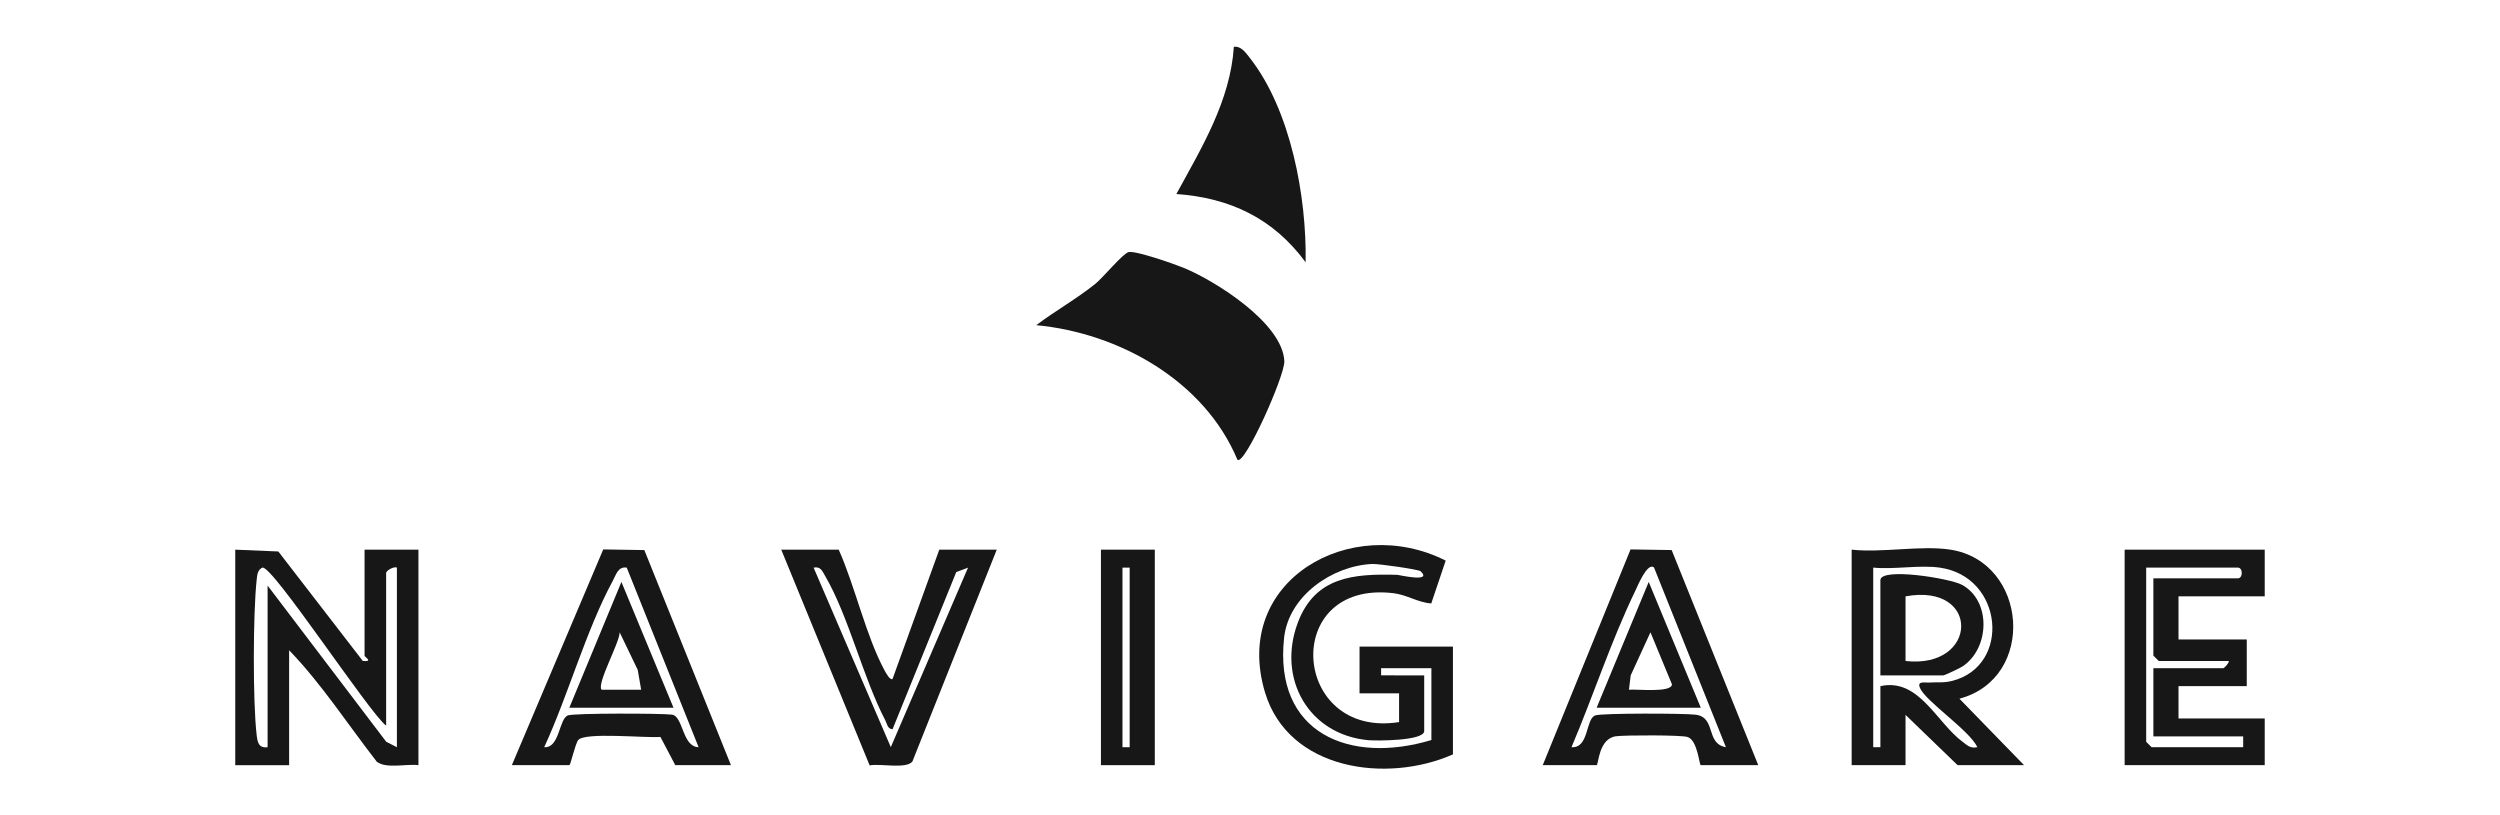<svg xmlns="http://www.w3.org/2000/svg" id="a" width="221.113" height="72.118" viewBox="0 0 221.113 72.118" preserveAspectRatio="xMidYMid meet"><defs><style>.c{fill:#171717;}</style></defs><g id="b"><path class="c" d="M109.448,40.671c-2.92-6.991-10.45-11.213-17.793-11.911,1.695-1.287,3.572-2.326,5.231-3.664.663-.535,2.431-2.681,2.931-2.799.623-.148,4.038,1.05,4.856,1.385,2.833,1.16,8.771,4.904,8.921,8.259.057,1.273-3.494,9.222-4.146,8.731Z"></path><path class="c" d="M115.477,23.199c-2.848-3.874-6.662-5.697-11.433-6.039,2.222-4.076,4.773-8.24,5.084-13.02.65-.085,1.06.532,1.406.973,3.639,4.63,5.041,12.32,4.943,18.087Z"></path><path class="c" d="M32.245,57.986c0,.13.818.556-.155.474l-7.473-9.684-3.81-.161v19.061h4.765v-10.166c2.878,2.983,5.202,6.578,7.761,9.871.873.635,2.592.157,3.676.295v-19.061h-4.765v9.372ZM34.152,64.181v-13.502c0-.207.681-.61.953-.476v15.885l-.946-.484-10.491-13.812v14.296c-.82.106-.898-.495-.969-1.096-.342-2.891-.321-10.776.001-13.692.045-.405.066-.898.497-1.093.809-.366,9.498,12.905,10.956,13.975Z"></path><path class="c" d="M120.244,61.323l3.498-.003v2.545c-9.53,1.506-10.509-12.581-.513-11.402,1.217.144,2.177.826,3.359.909l1.276-3.788c-8.354-4.227-18.972,1.748-15.974,11.674,2.075,6.868,10.752,8.054,16.616,5.464v-9.531h-8.26l-.002,4.132ZM126.6,59.098v6.354c-7.243,2.181-13.956-.593-13.026-9.055.407-3.701,4.259-6.361,7.798-6.516.566-.025,4.107.484,4.275.643,1.09,1.032-1.923.321-2.068.317-3.851-.109-7.262.153-8.793,4.228-1.855,4.938.944,9.913,6.24,10.397.678.062,4.938.071,4.938-.808v-4.924l-3.811-.002-.002-.634h4.448Z"></path><path class="c" d="M200.304,52.744v-4.13h-12.39v19.061h12.39v-4.13h-7.625v-2.859h6.036v-4.13h-6.036v-3.812h7.625ZM190.932,58.462h6.195c.024.206-.421.635-.476.635h-6.195v6.036h7.942v.953h-8.101l-.477-.477v-15.408h8.101c.47,0,.47.953,0,.953h-7.466v6.83l.476.476Z"></path><path class="c" d="M78.942,60.05c-.209.155-.58-.52-.695-.731-1.655-3.054-2.616-7.456-4.067-10.706h-5.083l7.819,19.082c.938-.185,3.212.343,3.779-.337l7.464-18.745h-5.083l-4.134,11.436ZM85.618,50.206l-6.83,15.875-6.829-15.877c.625-.122.759.29,1.015.729,2.084,3.561,3.337,8.961,5.327,12.781.154.295.189.756.641.784l5.634-13.901,1.042-.391Z"></path><path class="c" d="M172.506,48.614c-2.568-.402-6.059.297-8.736,0v19.061h4.765v-4.448l4.606,4.448h5.877l-5.717-5.879c6.846-1.816,6.067-12.109-.796-13.183ZM174.889,66.084c-.621.131-.855-.14-1.286-.458-2.341-1.724-3.881-5.692-7.291-4.94v5.401h-.635v-15.885c1.84.183,4.098-.251,5.877,0,5.65.796,6.335,8.682,1.121,10.016-.787.201-1.343.097-2.077.152-.344.026-1.062-.182-.789.47.497,1.188,4.359,3.737,5.08,5.243Z"></path><path class="c" d="M53.354,48.593l-8.083,19.082h5.083c.118,0,.511-1.885.793-2.226.589-.713,6-.159,7.265-.272l1.314,2.498h4.924l-7.661-19.023-3.635-.059ZM59.421,63.205c-1.013-.121-8.594-.136-9.183.066-.813.279-.721,2.911-2.106,2.815,2.127-4.601,3.694-10.333,6.074-14.731.282-.521.464-1.278,1.227-1.151l6.356,15.882c-1.462-.02-1.347-2.759-2.368-2.881Z"></path><path class="c" d="M144.214,48.593l-7.766,19.082h4.765c.176,0,.15-2.363,1.73-2.559.819-.102,5.777-.117,6.321.069.892.305,1.022,2.49,1.163,2.49h5.083l-7.66-19.025-3.636-.057ZM149.968,63.21c-.996-.125-8.262-.143-8.87.061-.874.294-.539,2.928-2.107,2.814,1.94-4.562,3.503-9.41,5.663-13.872.175-.361,1.061-2.544,1.64-2.011l6.355,15.883c-1.828-.316-.829-2.643-2.681-2.875Z"></path><path class="c" d="M97.372,67.675h4.765v-19.061h-4.765v19.061ZM99.278,50.203h.635v15.885h-.635v-15.885Z"></path><path class="c" d="M173.604,58.925c2.38-1.613,2.516-5.789-.078-7.2-1.067-.581-7.215-1.567-7.215-.41v8.419h5.56c.125,0,1.497-.648,1.733-.808ZM168.535,58.462v-5.718c6.674-1.217,6.455,6.446,0,5.718Z"></path><path class="c" d="M50.354,62.593h9.213l-4.606-11.122-4.606,11.122ZM56.708,61.003h-3.496c-.477-.489,1.607-4.183,1.593-5.079l1.598,3.32.305,1.76Z"></path><path class="c" d="M141.214,62.593h9.213l-4.606-11.122-4.606,11.122ZM147.877,60.53c-.044.769-3.112.402-3.805.473l.157-1.272,1.746-3.807,1.903,4.606Z"></path></g></svg>